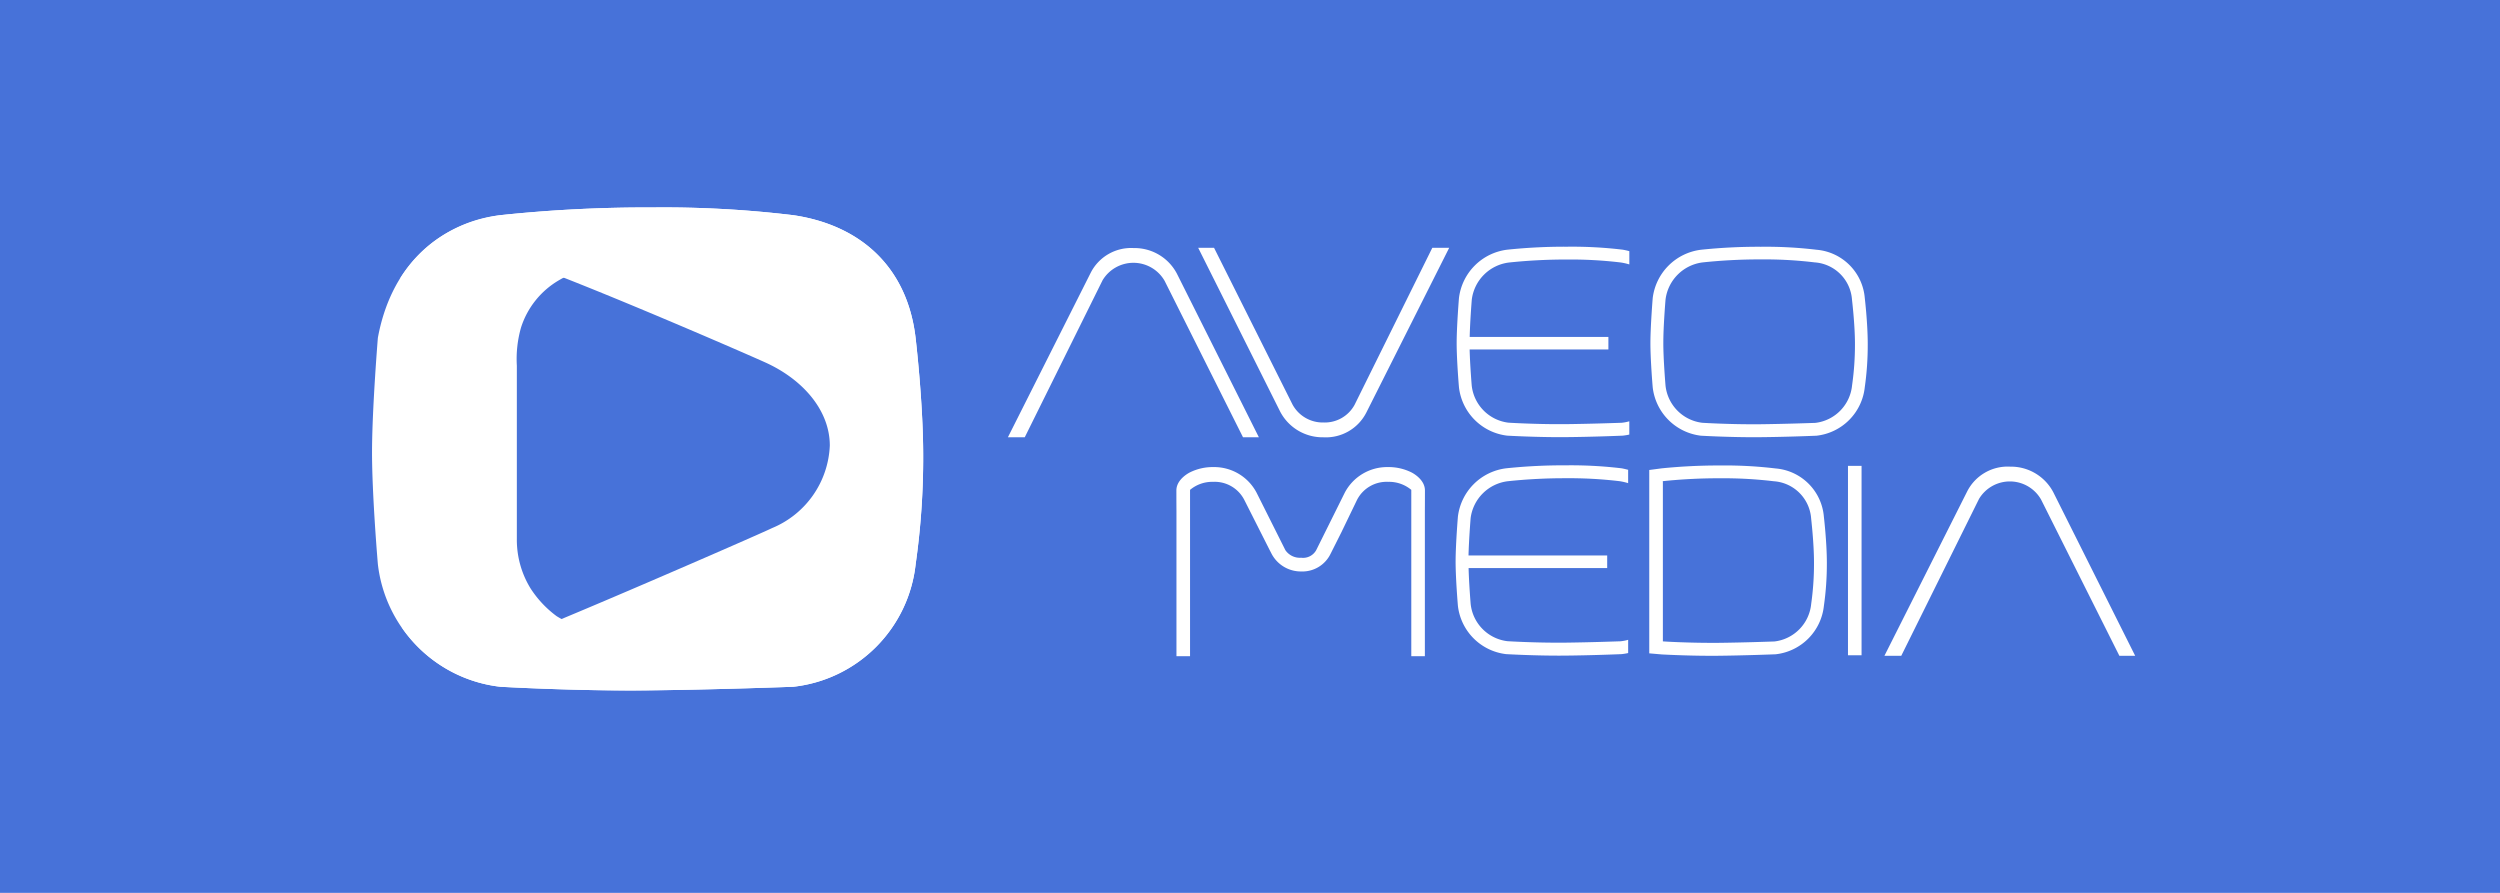 <svg xmlns="http://www.w3.org/2000/svg" width="168" height="60" viewBox="0 0 168 60">
  <g id="Group_2796" data-name="Group 2796" transform="translate(-1658 -3140)">
    <path id="Path_8232" data-name="Path 8232" d="M0,0H168V60H0Z" transform="translate(1658 3140)" fill="#4772d9"/>
    <g id="Group_2530" data-name="Group 2530" transform="translate(943.184 2942.17)">
      <path id="Path_6495" data-name="Path 6495" d="M776.344,220.535c-.549-4.685-3.616-7.565-8.225-8.245a72.68,72.68,0,0,0-9.456-.518,93.277,93.277,0,0,0-10.229.518c-4.505.632-7.4,3.723-8.226,8.245,0,0-.375,4.594-.391,7.524s.391,7.676.391,7.676a9.368,9.368,0,0,0,8.226,8.244s5.052.291,9.788.244,9.9-.244,9.9-.244a9.3,9.3,0,0,0,8.225-8.244,50.778,50.778,0,0,0,.506-7.35C776.85,224.8,776.344,220.535,776.344,220.535Zm-7.23,12.247c-.791.48-2.779,1.638-4.884,2.864-2.28,1.328-5.4,3.146-5.831,3.432a5.554,5.554,0,0,1-3.1.916,5.016,5.016,0,0,1-3.079-.759,7.085,7.085,0,0,1-1.756-1.872,6.235,6.235,0,0,1-.916-3.305l0-3.791c0-2.133,0-4.156,0-7.759v-.1a7.7,7.7,0,0,1,.284-2.578,5.677,5.677,0,0,1,2.572-3.183,5.751,5.751,0,0,1,2.9-.8,7.765,7.765,0,0,1,3.793,1.158c.683.38,1.812,1.053,3.119,1.832,2.235,1.332,5.01,2.891,6.545,3.759a5.986,5.986,0,0,1,3.17,5.112A5.876,5.876,0,0,1,769.114,232.782Z" fill="#fff"/>
      <path id="Path_6496" data-name="Path 6496" d="M776.344,220.535c-.549-4.685-3.616-7.565-8.225-8.245a72.68,72.68,0,0,0-9.456-.518,93.277,93.277,0,0,0-10.229.518,9.125,9.125,0,0,0-6.751,4.288,7.184,7.184,0,0,1,1.574-1.19,6.727,6.727,0,0,1,4.5-.592c2.048.234,16.365,6.433,18.471,7.383,2.576,1.161,4.351,3.254,4.351,5.593a6.277,6.277,0,0,1-3.873,5.542c-1.084.525-15.315,6.712-17.394,7.406a10.709,10.709,0,0,1-6.369-.044,3.932,3.932,0,0,1-1.135-.7,9.27,9.27,0,0,0,6.629,4.005s5.052.291,9.788.244,9.9-.244,9.9-.244a9.3,9.3,0,0,0,8.225-8.244,50.778,50.778,0,0,0,.506-7.35C776.85,224.8,776.344,220.535,776.344,220.535Z" fill="#fff"/>
      <path id="Path_6497" data-name="Path 6497" d="M788.117,216.149l-5.571,11.067h1.133l5.229-10.551a2.418,2.418,0,0,1,4.17.038l5.269,10.513h1.066l-5.508-10.994A3.214,3.214,0,0,0,791,214.5,3.049,3.049,0,0,0,788.117,216.149Z" fill="#fff"/>
      <path id="Path_6498" data-name="Path 6498" d="M806.63,225.56l5.572-11.078h-1.135l-5.228,10.561a2.279,2.279,0,0,1-2.075,1.178,2.312,2.312,0,0,1-2.095-1.214L796.4,214.482h-1.066l5.508,11.005a3.215,3.215,0,0,0,2.9,1.729A3.05,3.05,0,0,0,806.63,225.56Z" fill="#fff"/>
      <path id="Path_6499" data-name="Path 6499" d="M840.13,217.864a3.55,3.55,0,0,0-3.245-3.251,28.684,28.684,0,0,0-3.729-.2,36.956,36.956,0,0,0-4.033.2,3.728,3.728,0,0,0-3.245,3.251s-.148,1.812-.154,2.968.154,3.027.154,3.027a3.7,3.7,0,0,0,3.245,3.251s1.992.114,3.86.1,3.9-.1,3.9-.1a3.669,3.669,0,0,0,3.245-3.251,20.1,20.1,0,0,0,.2-2.9C840.329,219.547,840.13,217.864,840.13,217.864Zm-.854,5.856a2.812,2.812,0,0,1-2.474,2.528h0c-.038,0-2.025.074-3.828.093l-.4,0c-1.566,0-3.13-.083-3.368-.1a2.822,2.822,0,0,1-2.467-2.5h0s-.154-1.815-.147-2.912c0-1.013.124-2.576.147-2.858a2.873,2.873,0,0,1,2.507-2.509,36.626,36.626,0,0,1,3.913-.2,28.17,28.17,0,0,1,3.6.2,2.7,2.7,0,0,1,2.51,2.495c0,.018.2,1.652.2,2.994A19.1,19.1,0,0,1,839.276,223.72Z" fill="#fff"/>
      <path id="Path_6500" data-name="Path 6500" d="M816.226,215.47a36.665,36.665,0,0,1,3.915-.2,28.189,28.189,0,0,1,3.6.2,3.989,3.989,0,0,1,.566.13v-.891a4.4,4.4,0,0,0-.443-.1,28.677,28.677,0,0,0-3.728-.2,36.94,36.94,0,0,0-4.034.2,3.727,3.727,0,0,0-3.244,3.251s-.148,1.812-.154,2.968.154,3.027.154,3.027a3.7,3.7,0,0,0,3.244,3.251s1.992.114,3.86.1,3.9-.1,3.9-.1a3.9,3.9,0,0,0,.443-.073v-.892a2.817,2.817,0,0,1-.526.1h0c-.038,0-2.026.074-3.828.093l-.4,0c-1.565,0-3.13-.083-3.368-.1a2.825,2.825,0,0,1-2.468-2.5h0s-.112-1.343-.14-2.418H822.9v-.843h-9.321c.024-.99.121-2.258.141-2.509A2.872,2.872,0,0,1,816.226,215.47Z" fill="#fff"/>
      <path id="Path_6501" data-name="Path 6501" d="M847.015,230.845,841.449,241.9h1.132l5.225-10.543a2.416,2.416,0,0,1,4.167.037l5.265,10.506H858.3l-5.5-10.986a3.215,3.215,0,0,0-2.9-1.725A3.05,3.05,0,0,0,847.015,230.845Z" fill="#fff"/>
      <path id="Path_6502" data-name="Path 6502" d="M816.151,230.167a36.4,36.4,0,0,1,3.911-.2,28.337,28.337,0,0,1,3.6.2,4.05,4.05,0,0,1,.565.13V229.4c-.145-.035-.288-.073-.442-.1a28.635,28.635,0,0,0-3.725-.2,36.926,36.926,0,0,0-4.032.2,3.724,3.724,0,0,0-3.241,3.249s-.149,1.81-.154,2.965.154,3.025.154,3.025a3.694,3.694,0,0,0,3.241,3.249s1.991.114,3.858.1,3.9-.1,3.9-.1a3.846,3.846,0,0,0,.442-.073v-.89a2.778,2.778,0,0,1-.524.1h0c-.037,0-2.023.074-3.826.093l-.4,0c-1.564,0-3.128-.083-3.366-.1a2.824,2.824,0,0,1-2.467-2.5h0s-.112-1.343-.14-2.416h9.314v-.843H813.5c.025-.989.122-2.256.142-2.508A2.868,2.868,0,0,1,816.151,230.167Z" fill="#fff"/>
      <path id="Path_6503" data-name="Path 6503" d="M837.381,232.559a3.546,3.546,0,0,0-3.242-3.249,28.651,28.651,0,0,0-3.727-.2,38.176,38.176,0,0,0-3.925.192l-.841.111v12.322l.841.073c.43.023,2.136.106,3.752.09,1.867-.019,3.9-.1,3.9-.1a3.666,3.666,0,0,0,3.242-3.249,20.051,20.051,0,0,0,.2-2.9C837.58,234.241,837.381,232.559,837.381,232.559Zm-.853,5.852a2.811,2.811,0,0,1-2.472,2.526c-.038,0-2.025.074-3.825.093l-.4,0c-1.522,0-3.04-.079-3.27-.1V230.17c-.065,0-.061,0-.056,0a36.4,36.4,0,0,1,3.911-.2,28.432,28.432,0,0,1,3.6.2,2.7,2.7,0,0,1,2.508,2.494c0,.017.193,1.65.193,2.993A19.349,19.349,0,0,1,836.528,238.411Z" fill="#fff"/>
      <path id="Path_6504" data-name="Path 6504" d="M839,241.864V229.135h.913v12.729Z" fill="#fff"/>
      <path id="Path_6505" data-name="Path 6505" d="M809.656,229.57a3.45,3.45,0,0,0-1.574-.352,3.213,3.213,0,0,0-2.9,1.725l-1.917,3.857a1.009,1.009,0,0,1-1.01.51,1.181,1.181,0,0,1-1.062-.51l-1.933-3.857a3.215,3.215,0,0,0-2.9-1.725,3.442,3.442,0,0,0-1.573.352s-.918.436-.918,1.218.005,1.389.005,1.389v9.751h.913V230.749a2.324,2.324,0,0,1,1.553-.539,2.233,2.233,0,0,1,2.093,1.213l1.707,3.377h0l.1.192a2.222,2.222,0,0,0,2,1.24,2.106,2.106,0,0,0,1.992-1.189l.725-1.443.644-1.334.407-.843a2.232,2.232,0,0,1,2.094-1.213,2.328,2.328,0,0,1,1.553.539v11.179h.912v-9.751s.005-.607.005-1.389S809.656,229.57,809.656,229.57Z" fill="#fff"/>
    </g>
  </g>
</svg>
